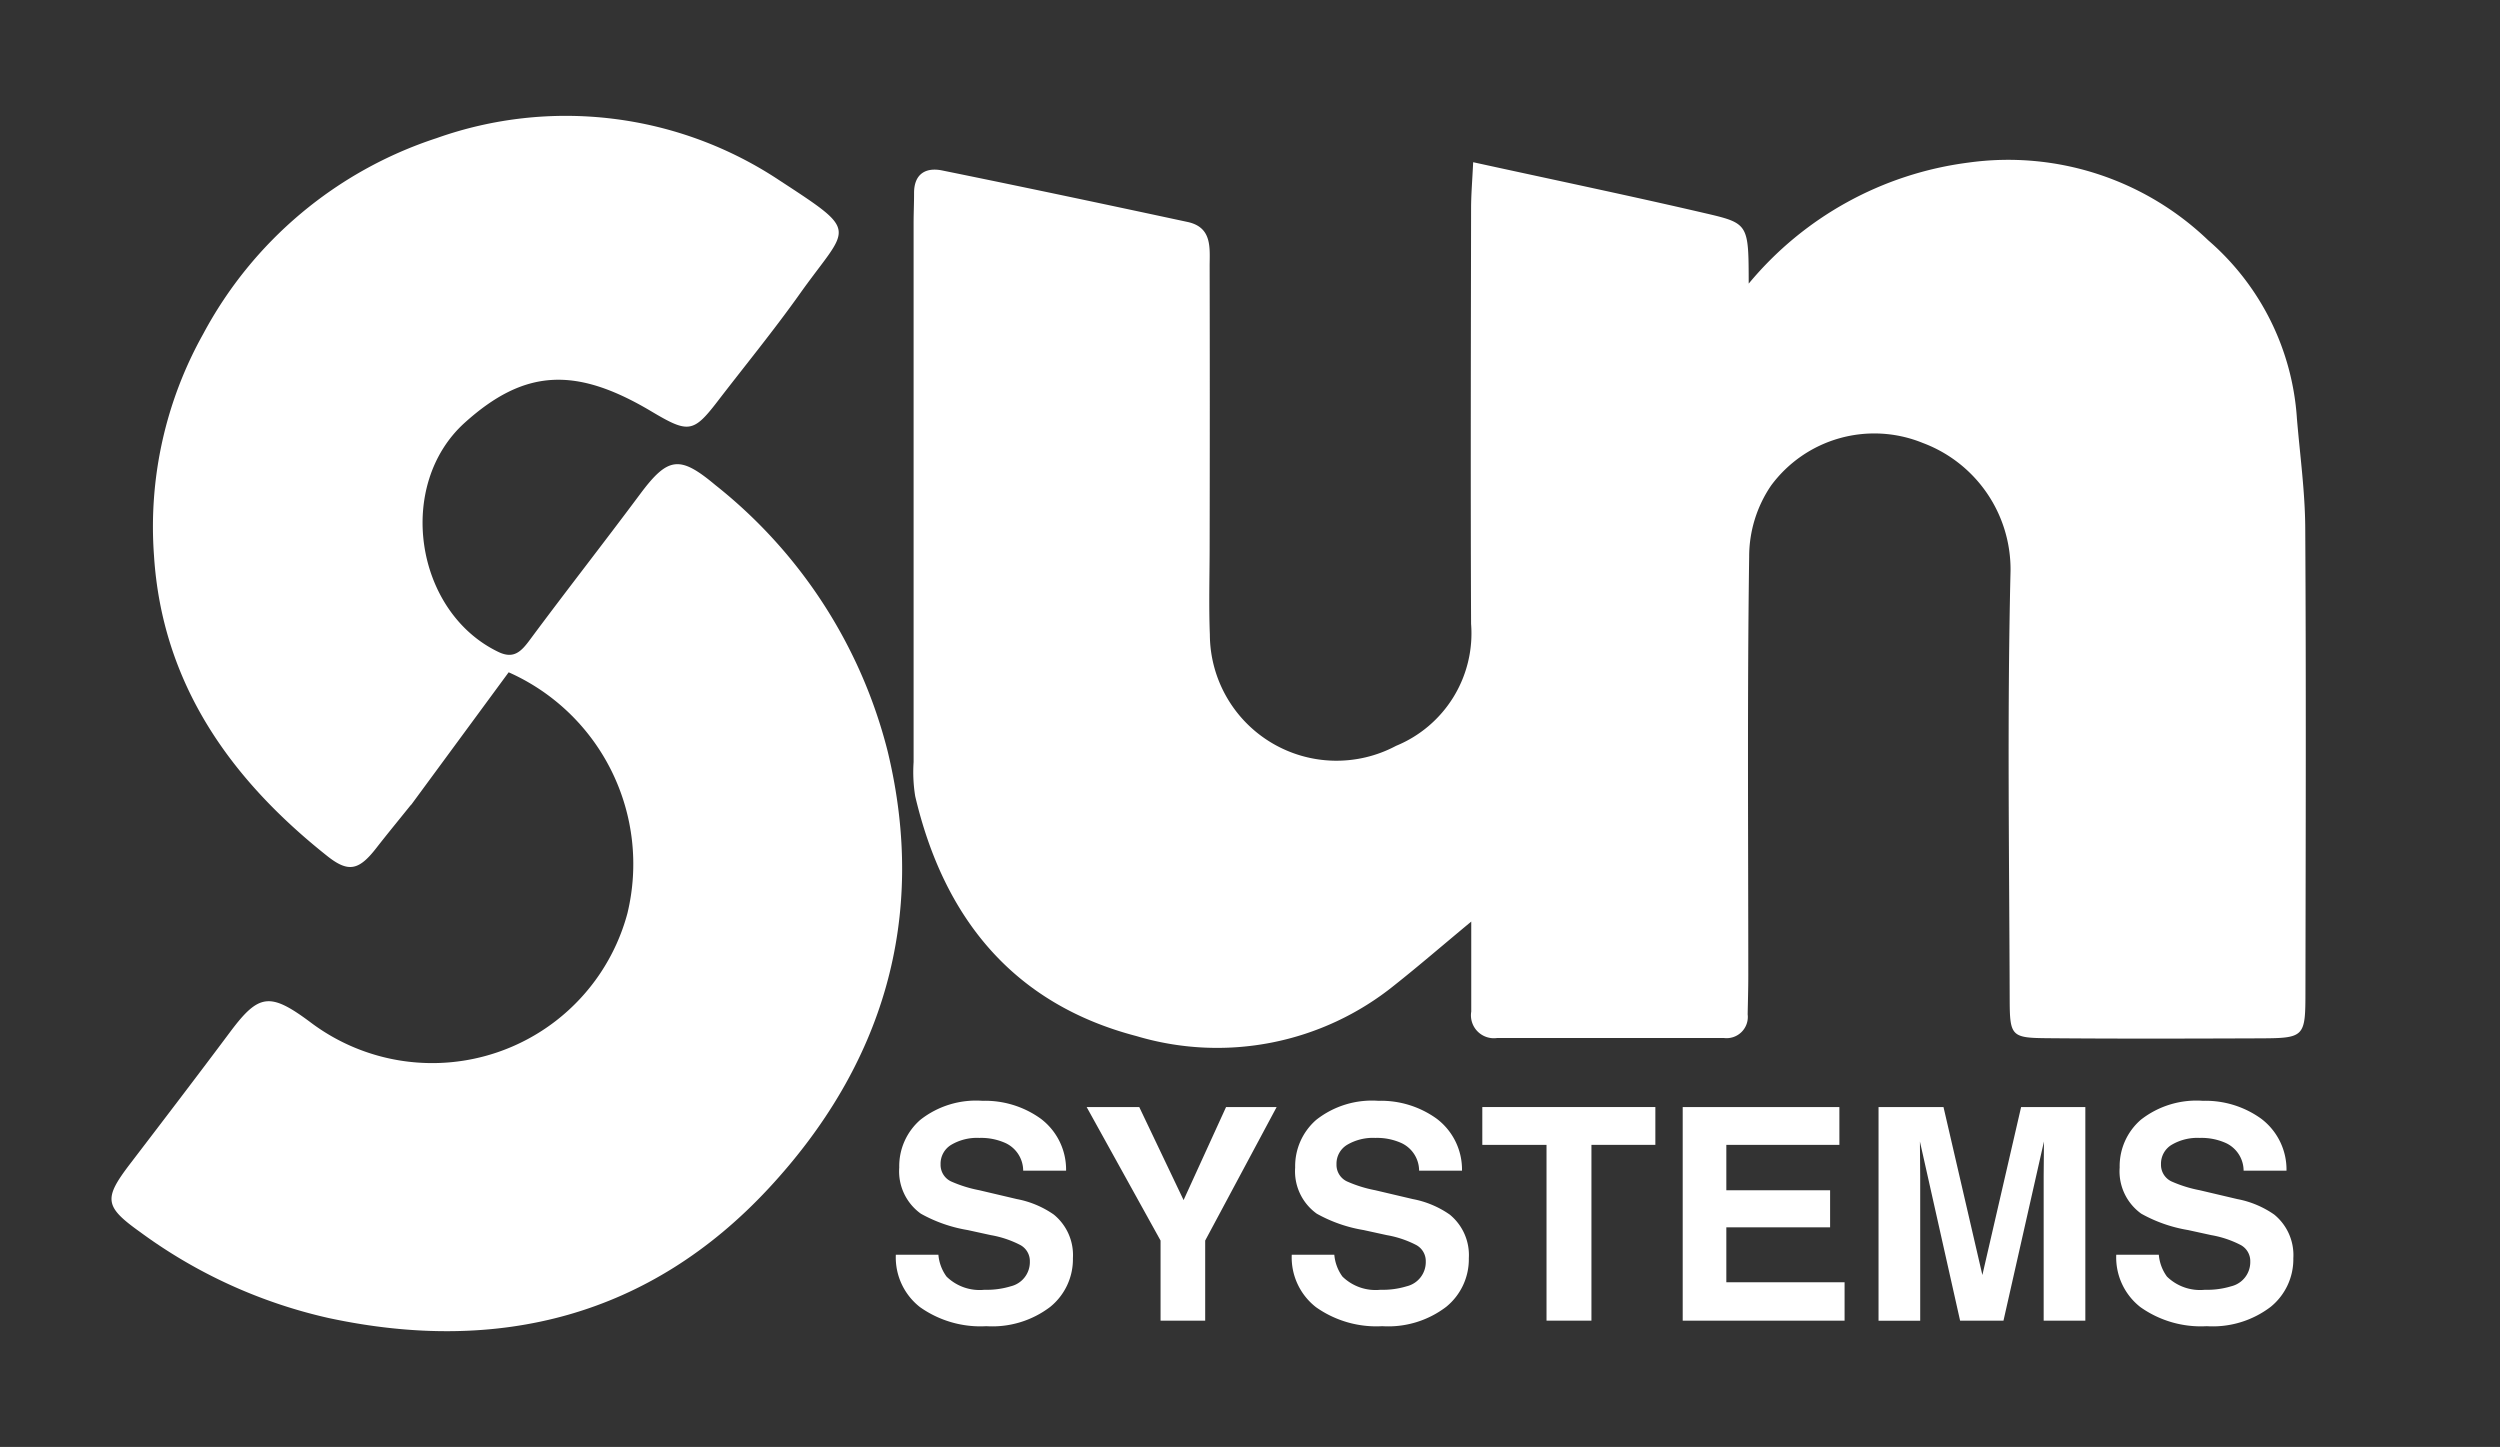 <svg id="グループ_40" data-name="グループ 40" xmlns="http://www.w3.org/2000/svg" xmlns:xlink="http://www.w3.org/1999/xlink" width="120" height="69.452" viewBox="0 0 120 69.452">
  <rect x="0" y="0" width="120" height="69.452" fill="#333333" stroke="none"/>
  <defs>
    <clipPath id="clip-path">
      <rect id="長方形_2" data-name="長方形 2" width="120" height="69.452" fill="#fff"/>
    </clipPath>
  </defs>
  <g id="グループ_3" data-name="グループ 3" clip-path="url(#clip-path)">
    <path id="パス_3" data-name="パス 3" d="M106.882,14.1c3.952.865,7.6,1.625,11.234,2.472,2,.467,1.986.533,1.993,3.356a16.417,16.417,0,0,1,10.556-5.811,13.859,13.859,0,0,1,11.5,3.731,12.358,12.358,0,0,1,4.258,8.557c.147,1.76.392,3.52.4,5.281.044,7.393.022,14.787.009,22.181,0,2.265-.025,2.279-2.288,2.288-3.355.013-6.71.022-10.064-.007-1.768-.015-1.839-.083-1.844-1.889-.02-6.846-.123-13.695.041-20.537a6.479,6.479,0,0,0-4.213-6.146,6.158,6.158,0,0,0-7.283,2.047,6.058,6.058,0,0,0-1.05,3.407c-.094,6.708-.042,13.418-.042,20.127,0,.616-.019,1.232-.03,1.847a1.019,1.019,0,0,1-1.142,1.134q-5.442,0-10.884,0a1.1,1.1,0,0,1-1.242-1.268c0-1.344,0-2.689,0-4.32-1.418,1.176-2.536,2.144-3.694,3.06a13.536,13.536,0,0,1-12.373,2.437C84.8,54.5,81.47,50.366,80.1,44.529a7.287,7.287,0,0,1-.076-1.637q0-12.939,0-25.878c0-.479.024-.958.022-1.437,0-.929.574-1.238,1.345-1.082,3.933.8,7.859,1.63,11.782,2.473,1.206.259,1.06,1.266,1.061,2.143q.014,6.675,0,13.35c0,1.437-.045,2.877.01,4.312a6.079,6.079,0,0,0,8.939,5.341,5.836,5.836,0,0,0,3.6-5.856c-.028-6.641-.01-13.281,0-19.922,0-.672.058-1.344.1-2.233" transform="translate(-36.171 -6.314)" fill="#fff"/>
    <path id="パス_4" data-name="パス 4" d="M24.124,43.253c-.553.688-1.115,1.37-1.658,2.067-.83,1.064-1.334,1.167-2.34.369-4.674-3.708-7.927-8.3-8.318-14.419a18.959,18.959,0,0,1,2.36-10.64,19.6,19.6,0,0,1,11.2-9.4,18.527,18.527,0,0,1,16.467,2.029c3.926,2.564,3.312,2.15.987,5.422-1.26,1.775-2.643,3.463-3.97,5.191-1.167,1.519-1.406,1.522-3.19.461-3.642-2.166-6.09-2.01-8.934.551-3.329,3-2.4,9.084,1.612,11.008.735.353,1.093-.019,1.507-.578,1.744-2.352,3.551-4.659,5.3-7.007,1.336-1.792,1.9-1.853,3.6-.431a23.708,23.708,0,0,1,8.276,12.781c1.942,8.041-.253,15.106-5.708,20.979-5.689,6.125-12.941,7.988-21.135,6.225a24.25,24.25,0,0,1-9.043-4.129c-1.715-1.224-1.749-1.6-.484-3.26,1.612-2.109,3.224-4.218,4.813-6.344,1.37-1.833,1.906-1.906,3.827-.479a9.7,9.7,0,0,0,15.239-5.211,10.07,10.07,0,0,0-5.7-11.57l-4.669,6.347Z" transform="translate(-4.416 -4.598)" fill="#fff"/>
    <path id="パス_5" data-name="パス 5" d="M80.517,103.819a2.076,2.076,0,0,0,.391,1.05,2.274,2.274,0,0,0,1.825.633,3.928,3.928,0,0,0,1.257-.167,1.194,1.194,0,0,0,.917-1.19.876.876,0,0,0-.449-.786,4.875,4.875,0,0,0-1.424-.48l-1.111-.243a6.915,6.915,0,0,1-2.248-.786,2.5,2.5,0,0,1-1.037-2.219,2.947,2.947,0,0,1,1.014-2.288,4.322,4.322,0,0,1,2.979-.911,4.57,4.57,0,0,1,2.8.859,3.057,3.057,0,0,1,1.215,2.494H84.587a1.469,1.469,0,0,0-.827-1.315,2.835,2.835,0,0,0-1.277-.257,2.432,2.432,0,0,0-1.355.334,1.056,1.056,0,0,0-.506.932.879.879,0,0,0,.5.821,6.214,6.214,0,0,0,1.362.425l1.8.424a4.58,4.58,0,0,1,1.773.744,2.509,2.509,0,0,1,.917,2.094,2.943,2.943,0,0,1-1.086,2.334,4.584,4.584,0,0,1-3.069.929,5.015,5.015,0,0,1-3.185-.915,3.025,3.025,0,0,1-1.16-2.515Z" transform="translate(-35.474 -43.593)" fill="#fff"/>
    <path id="パス_6" data-name="パス 6" d="M101.883,96.977h2.428l-3.43,6.409v3.845H98.739v-3.845l-3.548-6.409h2.525l2.128,4.466Z" transform="translate(-43.032 -43.839)" fill="#fff"/>
    <path id="パス_7" data-name="パス 7" d="M115.2,103.819a2.076,2.076,0,0,0,.391,1.05,2.274,2.274,0,0,0,1.825.633,3.928,3.928,0,0,0,1.257-.167,1.194,1.194,0,0,0,.917-1.19.876.876,0,0,0-.449-.786,4.875,4.875,0,0,0-1.424-.48l-1.111-.243a6.915,6.915,0,0,1-2.248-.786,2.5,2.5,0,0,1-1.037-2.219,2.947,2.947,0,0,1,1.014-2.288,4.322,4.322,0,0,1,2.979-.911,4.57,4.57,0,0,1,2.8.859,3.057,3.057,0,0,1,1.215,2.494h-2.059a1.469,1.469,0,0,0-.827-1.315,2.835,2.835,0,0,0-1.277-.257,2.432,2.432,0,0,0-1.355.334,1.056,1.056,0,0,0-.506.932.879.879,0,0,0,.5.821,6.214,6.214,0,0,0,1.362.425l1.8.424a4.58,4.58,0,0,1,1.773.744,2.509,2.509,0,0,1,.917,2.094,2.943,2.943,0,0,1-1.086,2.334,4.584,4.584,0,0,1-3.069.929,5.015,5.015,0,0,1-3.185-.915,3.025,3.025,0,0,1-1.16-2.515Z" transform="translate(-51.153 -43.593)" fill="#fff"/>
    <path id="パス_8" data-name="パス 8" d="M138.156,96.977v1.815h-3.068v8.438h-2.156V98.793H129.85V96.977Z" transform="translate(-58.699 -43.839)" fill="#fff"/>
    <path id="パス_9" data-name="パス 9" d="M154.927,98.793H149.5v2.178h4.981v1.781H149.5v2.636h5.676v1.843h-7.77V96.978h7.52Z" transform="translate(-66.636 -43.839)" fill="#fff"/>
    <path id="パス_10" data-name="パス 10" d="M171.408,96.978h3.083v10.254h-2V100.3q0-.3.007-.838t.007-.831l-1.943,8.6h-2.082l-1.929-8.6q0,.292.007.831t.007.838v6.935h-2V96.978h3.118l1.866,8.062Z" transform="translate(-74.395 -43.839)" fill="#fff"/>
    <path id="パス_11" data-name="パス 11" d="M187.424,103.819a2.076,2.076,0,0,0,.391,1.05,2.274,2.274,0,0,0,1.825.633,3.928,3.928,0,0,0,1.257-.167,1.194,1.194,0,0,0,.917-1.19.876.876,0,0,0-.449-.786,4.875,4.875,0,0,0-1.424-.48l-1.111-.243a6.915,6.915,0,0,1-2.248-.786,2.5,2.5,0,0,1-1.037-2.219,2.947,2.947,0,0,1,1.014-2.288,4.322,4.322,0,0,1,2.979-.911,4.57,4.57,0,0,1,2.8.859,3.057,3.057,0,0,1,1.215,2.494h-2.059a1.469,1.469,0,0,0-.827-1.315,2.835,2.835,0,0,0-1.277-.257,2.432,2.432,0,0,0-1.355.334,1.056,1.056,0,0,0-.506.932.879.879,0,0,0,.5.821,6.214,6.214,0,0,0,1.362.425l1.8.424a4.58,4.58,0,0,1,1.773.744,2.509,2.509,0,0,1,.917,2.094,2.943,2.943,0,0,1-1.086,2.334,4.585,4.585,0,0,1-3.069.929,5.015,5.015,0,0,1-3.185-.915,3.025,3.025,0,0,1-1.16-2.515Z" transform="translate(-83.801 -43.593)" fill="#fff"/>
  </g>
</svg>
